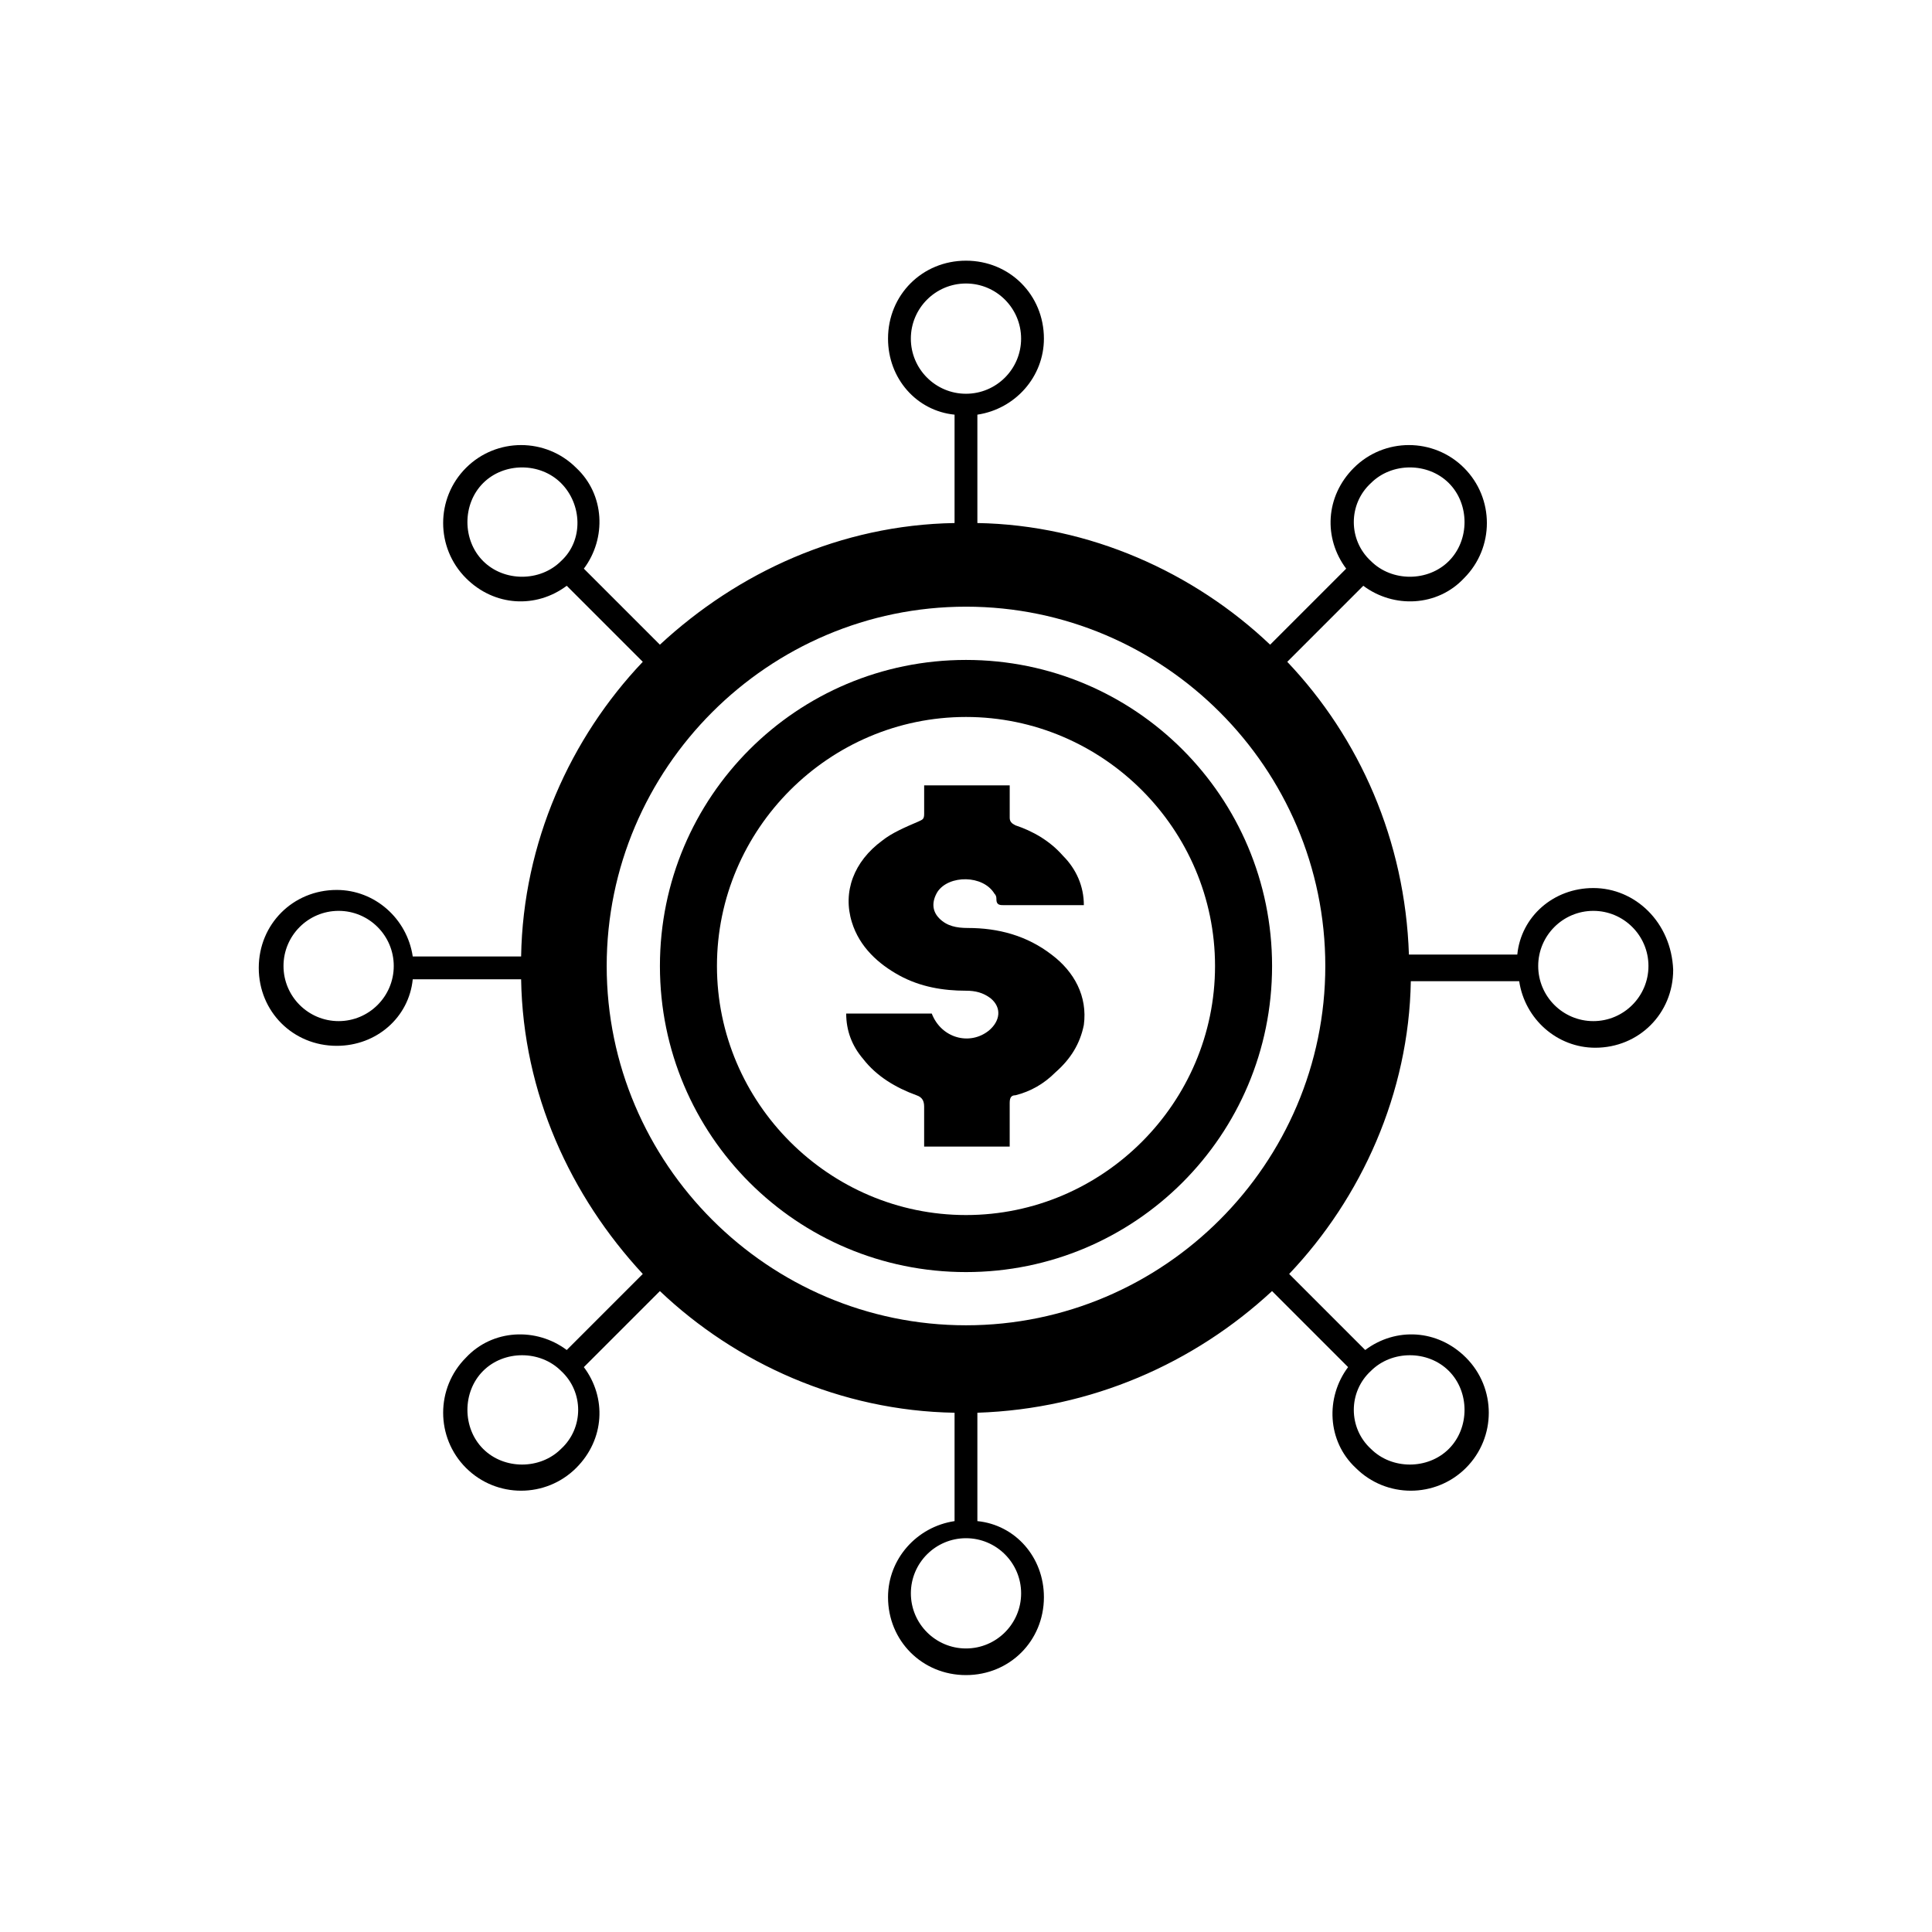 <?xml version="1.0" encoding="UTF-8"?>
<!-- The Best Svg Icon site in the world: iconSvg.co, Visit us! https://iconsvg.co -->
<svg fill="#000000" width="800px" height="800px" version="1.1" viewBox="144 144 512 512" xmlns="http://www.w3.org/2000/svg">
 <g>
  <path d="m422.67 396.98c-6.551-5.039-14.105-7.055-22.168-7.055-3.023 0-5.543-0.504-7.559-2.519-2.016-2.016-2.016-4.535-0.504-7.055 3.023-4.535 12.09-4.535 15.113 0.504 0.504 0.504 0.504 1.008 0.504 1.512 0 1.512 1.008 1.512 2.016 1.512h19.648 1.512c0-5.039-2.016-9.574-5.543-13.098-3.527-4.031-8.062-6.551-12.594-8.062-1.008-0.504-1.512-1.008-1.512-2.016v-8.566h-22.672v7.559c0 1.512-0.504 1.512-1.512 2.016-3.527 1.512-7.055 3.023-9.574 5.039-7.559 5.543-10.578 13.602-8.062 21.664 2.016 6.551 7.055 11.082 12.594 14.105 5.543 3.023 11.586 4.031 17.633 4.031 2.519 0 4.535 0.504 6.551 2.016 3.023 2.519 2.519 6.047-0.504 8.566-5.039 4.031-12.594 2.016-15.113-4.535h-22.672c0 4.535 1.512 8.566 4.535 12.09 3.527 4.535 8.566 7.559 14.105 9.574 1.512 0.504 2.016 1.512 2.016 3.023v10.578h22.672v-11.586c0-1.512 0.504-2.016 1.512-2.016 4.031-1.008 7.559-3.023 10.578-6.047 4.031-3.527 6.551-7.559 7.559-12.594 1.012-7.559-2.516-14.105-8.559-18.641z"/>
  <path d="m400 318.89c-44.84 0-81.113 36.273-81.113 81.113 0 44.836 36.273 81.113 81.113 81.113 44.836 0 81.113-36.277 81.113-81.113 0-44.84-36.277-81.113-81.113-81.113zm0 147.11c-36.273 0-66-29.727-66-66 0-36.273 29.723-65.996 66-65.996 36.273 0 65.996 29.723 65.996 66 0 36.273-29.723 65.996-65.996 65.996z"/>
  <path d="m566.25 379.34c-10.578 0-19.145 7.559-20.152 17.633h-28.719c-1.008-30.23-13.098-57.434-32.242-77.586l20.152-20.152c8.062 6.047 19.648 5.543 26.703-2.016 8.062-8.062 8.062-21.16 0-29.223s-21.16-8.062-29.223 0c-7.559 7.559-8.062 18.641-2.016 26.703l-20.152 20.152c-20.152-19.145-47.863-31.738-77.586-32.242v-28.719c10.078-1.512 17.633-10.078 17.633-20.152 0-11.586-9.07-20.656-20.656-20.656-11.586 0-20.656 9.07-20.656 20.656 0 10.578 7.559 19.145 17.633 20.152v28.719c-30.23 0.504-57.434 13.098-78.09 32.242l-20.152-20.152c6.047-8.062 5.543-19.648-2.016-26.703-8.062-8.062-21.16-8.062-29.223 0s-8.062 21.16 0 29.223c7.559 7.559 18.641 8.062 26.703 2.016l20.152 20.152c-19.145 20.152-31.738 47.863-32.242 78.09h-28.719c-1.512-10.078-10.078-17.633-20.152-17.633-11.586 0-20.656 9.07-20.656 20.656 0 11.586 9.07 20.656 20.656 20.656 10.578 0 19.145-7.559 20.152-17.633h28.719c0.504 30.23 13.098 57.434 32.242 78.09l-20.152 20.152c-8.062-6.047-19.648-5.543-26.703 2.016-8.062 8.062-8.062 21.16 0 29.223s21.16 8.062 29.223 0c7.559-7.559 8.062-18.641 2.016-26.703l20.152-20.152c20.152 19.145 47.863 31.738 78.09 32.242v28.719c-10.078 1.512-17.633 10.078-17.633 20.152 0 11.586 9.07 20.656 20.656 20.656 11.586 0 20.656-9.07 20.656-20.656 0-10.578-7.559-19.145-17.633-20.152v-28.719c30.23-1.008 57.434-13.098 78.09-32.242l20.152 20.152c-6.047 8.062-5.543 19.648 2.016 26.703 8.062 8.062 21.16 8.062 29.223 0s8.062-21.16 0-29.223c-7.559-7.559-18.641-8.062-26.703-2.016l-20.152-20.152c19.145-20.152 31.738-47.863 32.242-77.586h28.719c1.512 10.078 10.078 17.633 20.152 17.633 11.586 0 20.656-9.07 20.656-20.656-0.504-12.598-10.074-21.664-21.16-21.664zm-58.945-107.31c5.543-5.543 15.113-5.543 20.656 0 5.543 5.543 5.543 15.113 0 20.656-5.543 5.543-15.113 5.543-20.656 0-6.043-5.543-6.043-15.113 0-20.656zm-214.62 20.656c-5.543 5.543-15.113 5.543-20.656 0s-5.543-15.113 0-20.656 15.113-5.543 20.656 0 6.047 15.113 0 20.656zm-58.945 121.92c-8.062 0-14.609-6.551-14.609-14.609 0-8.062 6.551-14.609 14.609-14.609 8.062 0 14.609 6.551 14.609 14.609s-6.551 14.609-14.609 14.609zm58.945 113.36c-5.543 5.543-15.113 5.543-20.656 0-5.543-5.543-5.543-15.113 0-20.656 5.543-5.543 15.113-5.543 20.656 0 6.047 5.543 6.047 15.117 0 20.656zm214.62-20.656c5.543-5.543 15.113-5.543 20.656 0 5.543 5.543 5.543 15.113 0 20.656-5.543 5.543-15.113 5.543-20.656 0-6.043-5.539-6.043-15.113 0-20.656zm-121.92-273.57c0-8.062 6.551-14.609 14.609-14.609 8.062 0 14.609 6.551 14.609 14.609 0 8.062-6.551 14.609-14.609 14.609s-14.609-6.551-14.609-14.609zm29.223 332.51c0 8.062-6.551 14.609-14.609 14.609-8.062 0-14.609-6.551-14.609-14.609 0-8.062 6.551-14.609 14.609-14.609s14.609 6.551 14.609 14.609zm-14.609-71.035c-52.395 0-95.219-42.824-95.219-95.219s42.824-95.219 95.219-95.219c52.395-0.004 95.219 42.82 95.219 95.219 0 52.395-42.824 95.219-95.219 95.219zm166.25-80.609c-8.062 0-14.609-6.551-14.609-14.609 0-8.062 6.551-14.609 14.609-14.609 8.062 0 14.609 6.551 14.609 14.609 0.004 8.059-6.547 14.609-14.609 14.609z"/>
 </g>
</svg>